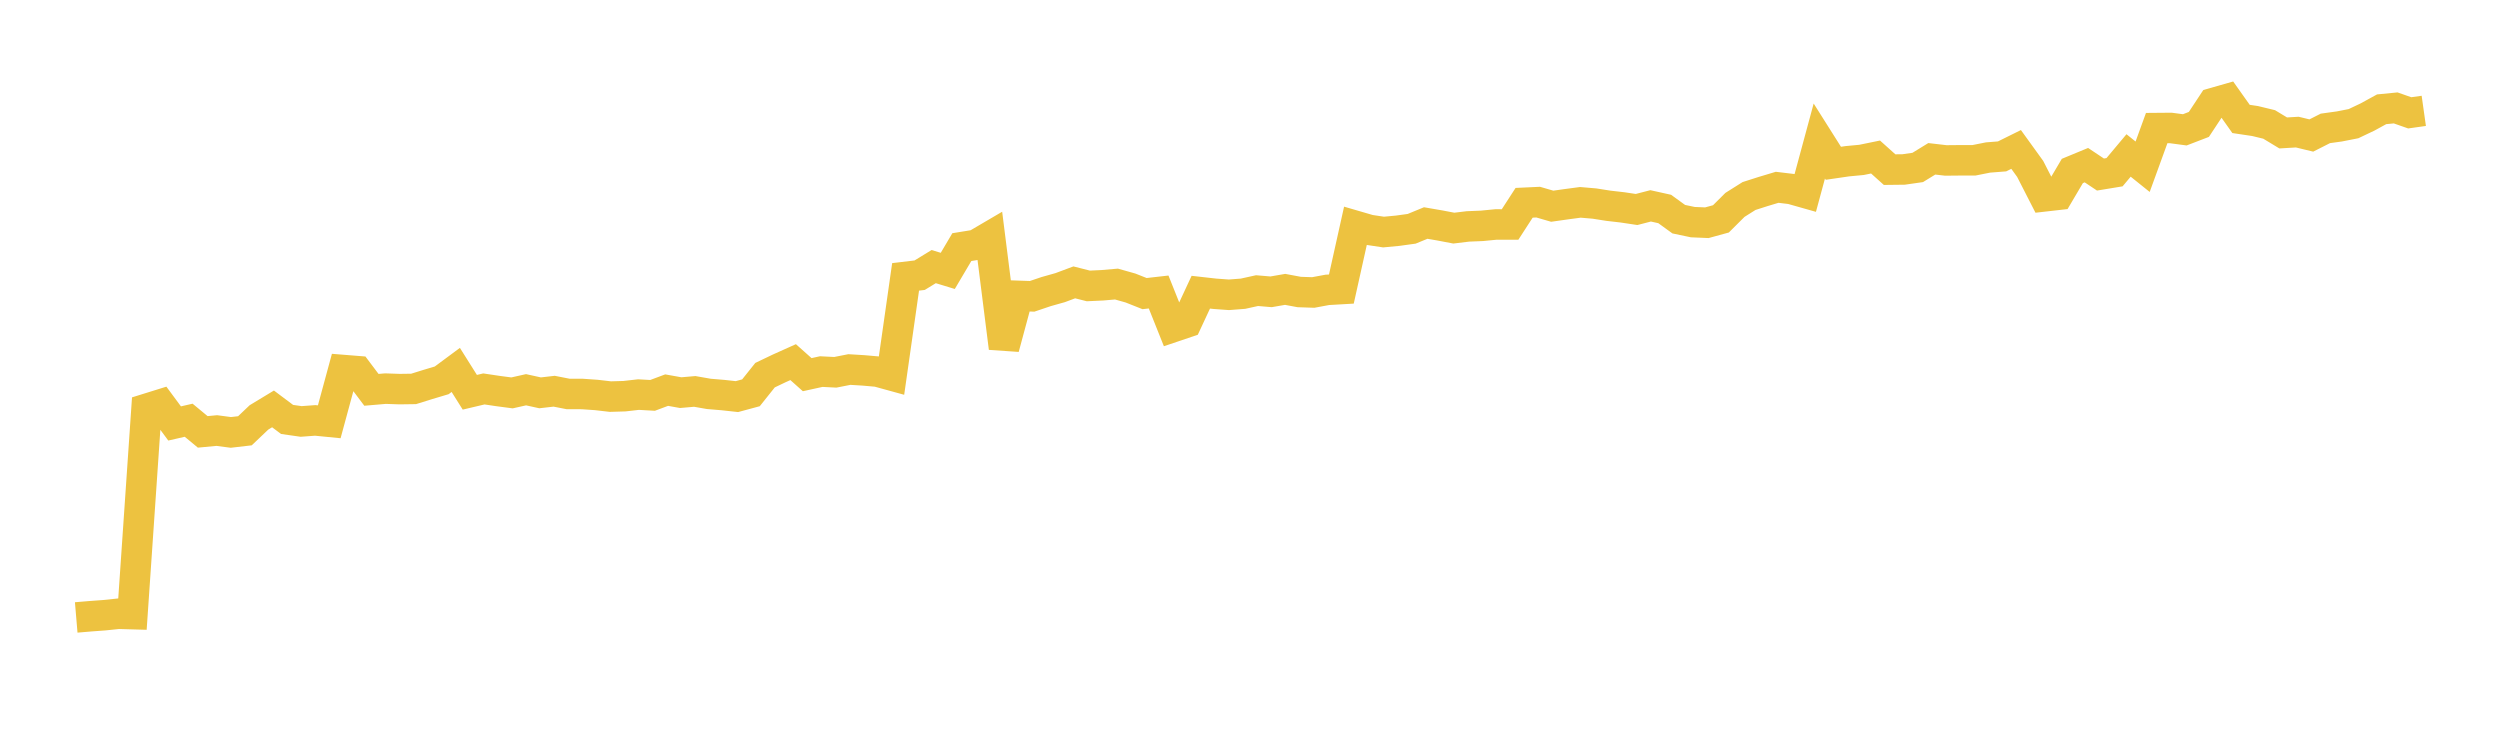 <svg width="164" height="48" xmlns="http://www.w3.org/2000/svg" xmlns:xlink="http://www.w3.org/1999/xlink"><path fill="none" stroke="rgb(237,194,64)" stroke-width="2" d="M5,40.504L5.922,40.426L6.844,40.358L7.766,40.262L8.689,40.288L9.611,26.818L10.533,26.531L11.455,27.779L12.377,27.567L13.299,28.331L14.222,28.244L15.144,28.366L16.066,28.259L16.988,27.382L17.91,26.824L18.832,27.515L19.754,27.647L20.677,27.579L21.599,27.67L22.521,24.273L23.443,24.347L24.365,25.573L25.287,25.494L26.21,25.526L27.132,25.513L28.054,25.226L28.976,24.95L29.898,24.267L30.82,25.733L31.743,25.514L32.665,25.652L33.587,25.774L34.509,25.567L35.431,25.77L36.353,25.664L37.275,25.845L38.198,25.846L39.12,25.91L40.042,26.017L40.964,25.99L41.886,25.885L42.808,25.937L43.731,25.592L44.653,25.757L45.575,25.677L46.497,25.839L47.419,25.916L48.341,26.017L49.263,25.768L50.186,24.611L51.108,24.17L52.03,23.756L52.952,24.578L53.874,24.376L54.796,24.423L55.719,24.241L56.641,24.297L57.563,24.378L58.485,24.632L59.407,18.163L60.329,18.053L61.251,17.489L62.174,17.771L63.096,16.211L64.018,16.061L64.94,15.52L65.862,22.826L66.784,19.407L67.707,19.439L68.629,19.128L69.551,18.868L70.473,18.523L71.395,18.757L72.317,18.714L73.24,18.634L74.162,18.894L75.084,19.26L76.006,19.155L76.928,21.462L77.85,21.15L78.772,19.168L79.695,19.272L80.617,19.339L81.539,19.268L82.461,19.065L83.383,19.143L84.305,18.983L85.228,19.156L86.15,19.187L87.072,19.015L87.994,18.962L88.916,14.815L89.838,15.084L90.76,15.223L91.683,15.136L92.605,15.009L93.527,14.63L94.449,14.789L95.371,14.965L96.293,14.853L97.216,14.815L98.138,14.725L99.06,14.727L99.982,13.303L100.904,13.26L101.826,13.528L102.749,13.397L103.671,13.274L104.593,13.353L105.515,13.498L106.437,13.604L107.359,13.743L108.281,13.504L109.204,13.709L110.126,14.378L111.048,14.572L111.97,14.611L112.892,14.358L113.814,13.44L114.737,12.859L115.659,12.564L116.581,12.287L117.503,12.398L118.425,12.659L119.347,9.251L120.269,10.711L121.192,10.576L122.114,10.489L123.036,10.3L123.958,11.128L124.88,11.117L125.802,10.985L126.725,10.418L127.647,10.525L128.569,10.516L129.491,10.516L130.413,10.332L131.335,10.26L132.257,9.803L133.18,11.081L134.102,12.883L135.024,12.778L135.946,11.215L136.868,10.834L137.79,11.45L138.713,11.298L139.635,10.198L140.557,10.938L141.479,8.402L142.401,8.394L143.323,8.517L144.246,8.162L145.168,6.764L146.09,6.501L147.012,7.802L147.934,7.94L148.856,8.163L149.778,8.721L150.701,8.666L151.623,8.889L152.545,8.422L153.467,8.294L154.389,8.113L155.311,7.675L156.234,7.169L157.156,7.079L158.078,7.402L159,7.272"></path></svg>